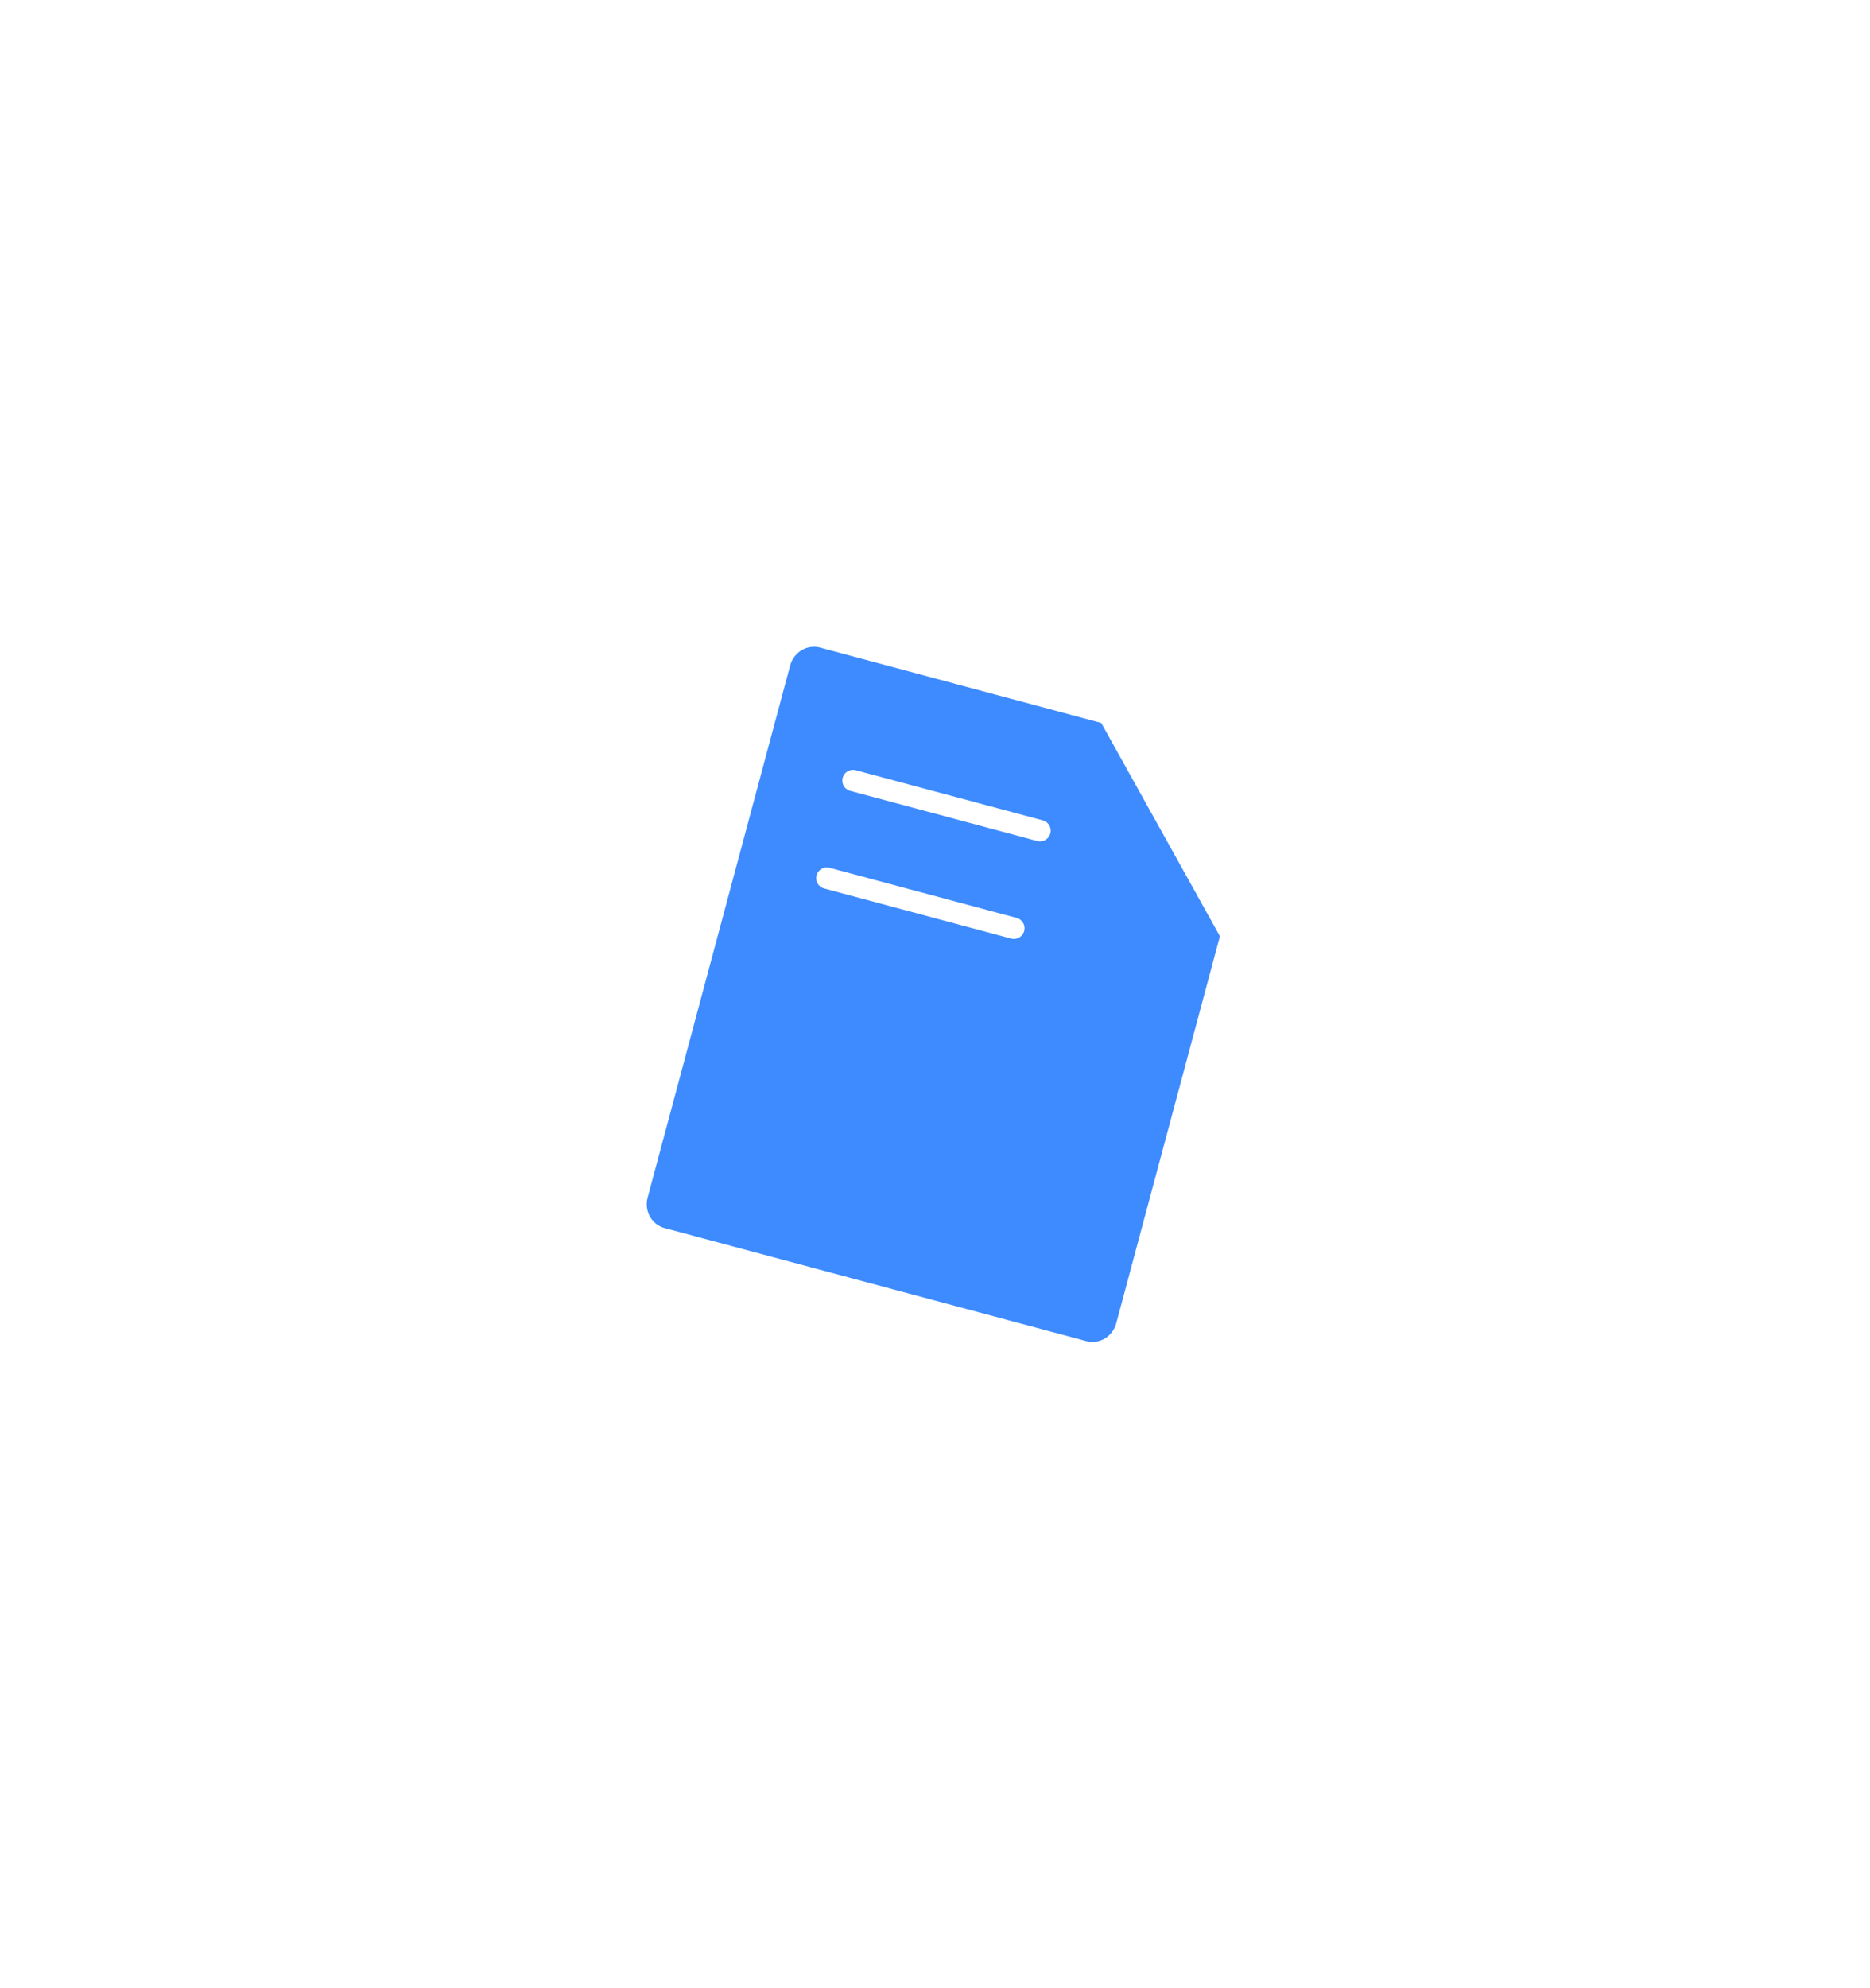 <svg width="175" height="186" viewBox="0 0 175 186" fill="none" xmlns="http://www.w3.org/2000/svg">
<g filter="url(#filter0_d_633_1332)">
<path d="M101.663 105.47L62.193 94.894C61.611 94.738 61.117 94.35 60.82 93.816C60.522 93.281 60.445 92.644 60.606 92.044L73.945 42.263C74.106 41.663 74.491 41.149 75.016 40.835C75.541 40.521 76.162 40.432 76.744 40.587L103.058 47.638L114.163 67.591L104.462 103.795C104.301 104.395 103.916 104.909 103.391 105.223C102.866 105.537 102.245 105.626 101.663 105.47Z" fill="#3E8BFF"/>
</g>
<path d="M102.928 47.709C101.263 53.926 98.69 63.528 98.69 63.528C98.69 63.528 108.685 66.206 114.719 67.823" stroke="white" stroke-width="2" stroke-linecap="round" stroke-linejoin="round"/>
<path d="M79.828 73.026L97.325 77.714" stroke="white" stroke-width="2" stroke-linecap="round" stroke-linejoin="round"/>
<path d="M77.382 82.155L94.879 86.843" stroke="white" stroke-width="2" stroke-linecap="round" stroke-linejoin="round"/>
<defs>
<filter id="filter0_d_633_1332" x="0.524" y="0.513" width="173.639" height="185.033" filterUnits="userSpaceOnUse" color-interpolation-filters="sRGB">
<feFlood flood-opacity="0" result="BackgroundImageFix"/>
<feColorMatrix in="SourceAlpha" type="matrix" values="0 0 0 0 0 0 0 0 0 0 0 0 0 0 0 0 0 0 127 0" result="hardAlpha"/>
<feOffset dy="20"/>
<feGaussianBlur stdDeviation="30"/>
<feColorMatrix type="matrix" values="0 0 0 0 0 0 0 0 0 0.191 0 0 0 0 0.471 0 0 0 0.05 0"/>
<feBlend mode="normal" in2="BackgroundImageFix" result="effect1_dropShadow_633_1332"/>
<feBlend mode="normal" in="SourceGraphic" in2="effect1_dropShadow_633_1332" result="shape"/>
</filter>
</defs>
</svg>
